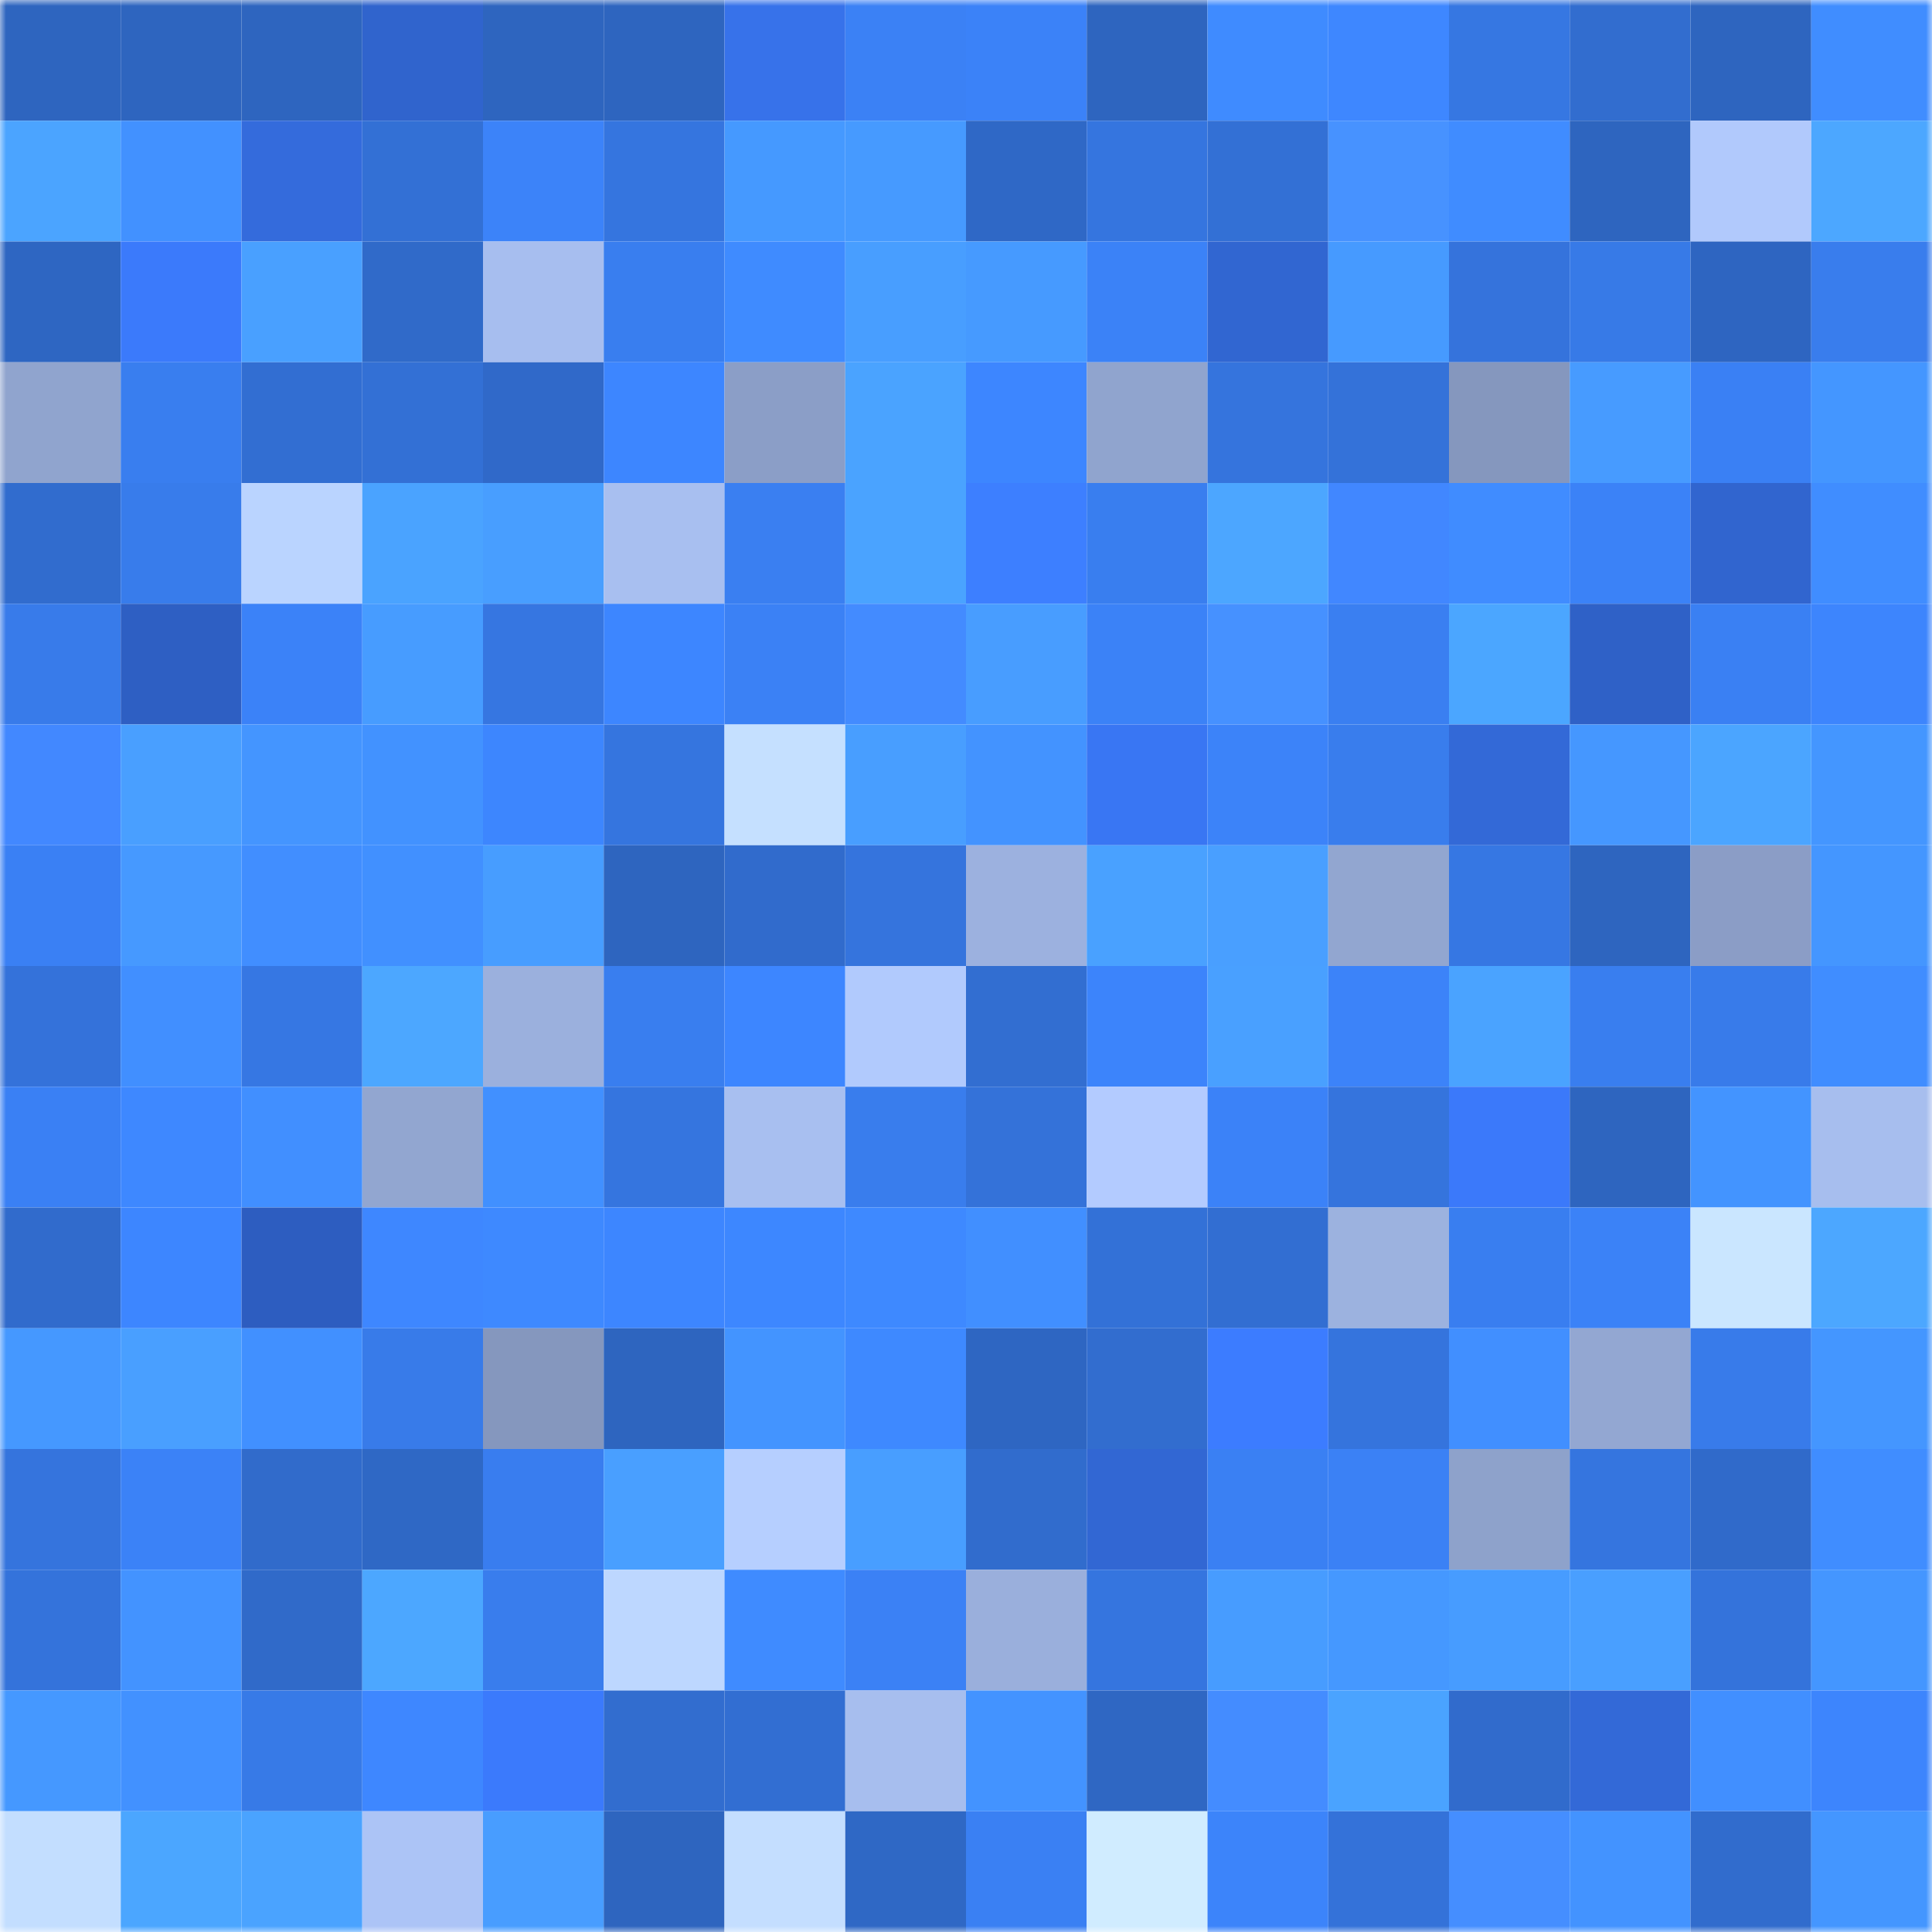 <svg viewBox="0 0 160 160" fill="none" role="img" xmlns="http://www.w3.org/2000/svg" width="240" height="240" name="basenames%2C0x24c.base.eth"><mask id="1855157190" mask-type="alpha" maskUnits="userSpaceOnUse" x="0" y="0" width="160" height="160"><rect width="160" height="160" fill="#FFFFFF"></rect></mask><g mask="url(#1855157190)"><rect x="0" y="0" width="10" height="10" fill="#2e65bf"></rect><rect x="10" y="0" width="10" height="10" fill="#2e65bf"></rect><rect x="20" y="0" width="10" height="10" fill="#2e65bf"></rect><rect x="30" y="0" width="10" height="10" fill="#3064cd"></rect><rect x="40" y="0" width="10" height="10" fill="#2e65bf"></rect><rect x="50" y="0" width="10" height="10" fill="#2e65bf"></rect><rect x="60" y="0" width="10" height="10" fill="#3772ea"></rect><rect x="70" y="0" width="10" height="10" fill="#3b81f5"></rect><rect x="80" y="0" width="10" height="10" fill="#3b82f8"></rect><rect x="90" y="0" width="10" height="10" fill="#2e65bf"></rect><rect x="100" y="0" width="10" height="10" fill="#3f8bff"></rect><rect x="110" y="0" width="10" height="10" fill="#3e87ff"></rect><rect x="120" y="0" width="10" height="10" fill="#3677e2"></rect><rect x="130" y="0" width="10" height="10" fill="#326dcf"></rect><rect x="140" y="0" width="10" height="10" fill="#2e65bf"></rect><rect x="150" y="0" width="10" height="10" fill="#408dff"></rect><rect x="0" y="10" width="10" height="10" fill="#4ba4ff"></rect><rect x="10" y="10" width="10" height="10" fill="#4291ff"></rect><rect x="20" y="10" width="10" height="10" fill="#346bdc"></rect><rect x="30" y="10" width="10" height="10" fill="#3370d5"></rect><rect x="40" y="10" width="10" height="10" fill="#3c83f9"></rect><rect x="50" y="10" width="10" height="10" fill="#3575df"></rect><rect x="60" y="10" width="10" height="10" fill="#4599ff"></rect><rect x="70" y="10" width="10" height="10" fill="#469aff"></rect><rect x="80" y="10" width="10" height="10" fill="#2f68c6"></rect><rect x="90" y="10" width="10" height="10" fill="#3575df"></rect><rect x="100" y="10" width="10" height="10" fill="#3370d5"></rect><rect x="110" y="10" width="10" height="10" fill="#4792ff"></rect><rect x="120" y="10" width="10" height="10" fill="#408cff"></rect><rect x="130" y="10" width="10" height="10" fill="#2e65bf"></rect><rect x="140" y="10" width="10" height="10" fill="#b1c9fc"></rect><rect x="150" y="10" width="10" height="10" fill="#4ca7ff"></rect><rect x="0" y="20" width="10" height="10" fill="#2e66c2"></rect><rect x="10" y="20" width="10" height="10" fill="#3b7afb"></rect><rect x="20" y="20" width="10" height="10" fill="#49a0ff"></rect><rect x="30" y="20" width="10" height="10" fill="#306ac9"></rect><rect x="40" y="20" width="10" height="10" fill="#a7beef"></rect><rect x="50" y="20" width="10" height="10" fill="#397eef"></rect><rect x="60" y="20" width="10" height="10" fill="#3f8bff"></rect><rect x="70" y="20" width="10" height="10" fill="#489eff"></rect><rect x="80" y="20" width="10" height="10" fill="#469aff"></rect><rect x="90" y="20" width="10" height="10" fill="#3b82f7"></rect><rect x="100" y="20" width="10" height="10" fill="#3166d1"></rect><rect x="110" y="20" width="10" height="10" fill="#469aff"></rect><rect x="120" y="20" width="10" height="10" fill="#3573dc"></rect><rect x="130" y="20" width="10" height="10" fill="#377ae7"></rect><rect x="140" y="20" width="10" height="10" fill="#2e65c1"></rect><rect x="150" y="20" width="10" height="10" fill="#397ded"></rect><rect x="0" y="30" width="10" height="10" fill="#90a4ce"></rect><rect x="10" y="30" width="10" height="10" fill="#397eef"></rect><rect x="20" y="30" width="10" height="10" fill="#326ed2"></rect><rect x="30" y="30" width="10" height="10" fill="#3370d5"></rect><rect x="40" y="30" width="10" height="10" fill="#3069c9"></rect><rect x="50" y="30" width="10" height="10" fill="#3d86ff"></rect><rect x="60" y="30" width="10" height="10" fill="#8b9ec7"></rect><rect x="70" y="30" width="10" height="10" fill="#4aa3ff"></rect><rect x="80" y="30" width="10" height="10" fill="#3d86ff"></rect><rect x="90" y="30" width="10" height="10" fill="#90a4ce"></rect><rect x="100" y="30" width="10" height="10" fill="#3574dd"></rect><rect x="110" y="30" width="10" height="10" fill="#3472d9"></rect><rect x="120" y="30" width="10" height="10" fill="#8597be"></rect><rect x="130" y="30" width="10" height="10" fill="#479bff"></rect><rect x="140" y="30" width="10" height="10" fill="#3a80f4"></rect><rect x="150" y="30" width="10" height="10" fill="#4496ff"></rect><rect x="0" y="40" width="10" height="10" fill="#316cce"></rect><rect x="10" y="40" width="10" height="10" fill="#387ceb"></rect><rect x="20" y="40" width="10" height="10" fill="#bad4ff"></rect><rect x="30" y="40" width="10" height="10" fill="#4aa3ff"></rect><rect x="40" y="40" width="10" height="10" fill="#489eff"></rect><rect x="50" y="40" width="10" height="10" fill="#a8bff0"></rect><rect x="60" y="40" width="10" height="10" fill="#3a7ff1"></rect><rect x="70" y="40" width="10" height="10" fill="#4aa3ff"></rect><rect x="80" y="40" width="10" height="10" fill="#3d7fff"></rect><rect x="90" y="40" width="10" height="10" fill="#397eef"></rect><rect x="100" y="40" width="10" height="10" fill="#4ca6ff"></rect><rect x="110" y="40" width="10" height="10" fill="#4187ff"></rect><rect x="120" y="40" width="10" height="10" fill="#408cff"></rect><rect x="130" y="40" width="10" height="10" fill="#3b82f7"></rect><rect x="140" y="40" width="10" height="10" fill="#3165cf"></rect><rect x="150" y="40" width="10" height="10" fill="#408dff"></rect><rect x="0" y="50" width="10" height="10" fill="#387bea"></rect><rect x="10" y="50" width="10" height="10" fill="#2e5fc3"></rect><rect x="20" y="50" width="10" height="10" fill="#3b82f8"></rect><rect x="30" y="50" width="10" height="10" fill="#479cff"></rect><rect x="40" y="50" width="10" height="10" fill="#3676e1"></rect><rect x="50" y="50" width="10" height="10" fill="#3d86ff"></rect><rect x="60" y="50" width="10" height="10" fill="#3b81f5"></rect><rect x="70" y="50" width="10" height="10" fill="#438bff"></rect><rect x="80" y="50" width="10" height="10" fill="#489dff"></rect><rect x="90" y="50" width="10" height="10" fill="#3b82f7"></rect><rect x="100" y="50" width="10" height="10" fill="#4691ff"></rect><rect x="110" y="50" width="10" height="10" fill="#3a7ff1"></rect><rect x="120" y="50" width="10" height="10" fill="#4ba6ff"></rect><rect x="130" y="50" width="10" height="10" fill="#2f61c7"></rect><rect x="140" y="50" width="10" height="10" fill="#3a80f3"></rect><rect x="150" y="50" width="10" height="10" fill="#3d85fd"></rect><rect x="0" y="60" width="10" height="10" fill="#4288ff"></rect><rect x="10" y="60" width="10" height="10" fill="#499fff"></rect><rect x="20" y="60" width="10" height="10" fill="#4495ff"></rect><rect x="30" y="60" width="10" height="10" fill="#4292ff"></rect><rect x="40" y="60" width="10" height="10" fill="#3d86fe"></rect><rect x="50" y="60" width="10" height="10" fill="#3575df"></rect><rect x="60" y="60" width="10" height="10" fill="#c5e0ff"></rect><rect x="70" y="60" width="10" height="10" fill="#489eff"></rect><rect x="80" y="60" width="10" height="10" fill="#4393ff"></rect><rect x="90" y="60" width="10" height="10" fill="#3976f3"></rect><rect x="100" y="60" width="10" height="10" fill="#3c83f9"></rect><rect x="110" y="60" width="10" height="10" fill="#397ded"></rect><rect x="120" y="60" width="10" height="10" fill="#3369d7"></rect><rect x="130" y="60" width="10" height="10" fill="#4597ff"></rect><rect x="140" y="60" width="10" height="10" fill="#4ba5ff"></rect><rect x="150" y="60" width="10" height="10" fill="#4496ff"></rect><rect x="0" y="70" width="10" height="10" fill="#3a80f4"></rect><rect x="10" y="70" width="10" height="10" fill="#4699ff"></rect><rect x="20" y="70" width="10" height="10" fill="#418eff"></rect><rect x="30" y="70" width="10" height="10" fill="#4190ff"></rect><rect x="40" y="70" width="10" height="10" fill="#479dff"></rect><rect x="50" y="70" width="10" height="10" fill="#2e65bf"></rect><rect x="60" y="70" width="10" height="10" fill="#316bcc"></rect><rect x="70" y="70" width="10" height="10" fill="#3574dd"></rect><rect x="80" y="70" width="10" height="10" fill="#9cb1df"></rect><rect x="90" y="70" width="10" height="10" fill="#49a1ff"></rect><rect x="100" y="70" width="10" height="10" fill="#499fff"></rect><rect x="110" y="70" width="10" height="10" fill="#92a6d0"></rect><rect x="120" y="70" width="10" height="10" fill="#3677e3"></rect><rect x="130" y="70" width="10" height="10" fill="#2e65bf"></rect><rect x="140" y="70" width="10" height="10" fill="#8b9dc6"></rect><rect x="150" y="70" width="10" height="10" fill="#4496ff"></rect><rect x="0" y="80" width="10" height="10" fill="#3472da"></rect><rect x="10" y="80" width="10" height="10" fill="#418fff"></rect><rect x="20" y="80" width="10" height="10" fill="#3677e3"></rect><rect x="30" y="80" width="10" height="10" fill="#4ca7ff"></rect><rect x="40" y="80" width="10" height="10" fill="#9bb0dd"></rect><rect x="50" y="80" width="10" height="10" fill="#397eef"></rect><rect x="60" y="80" width="10" height="10" fill="#3d86ff"></rect><rect x="70" y="80" width="10" height="10" fill="#b1cafd"></rect><rect x="80" y="80" width="10" height="10" fill="#326ed1"></rect><rect x="90" y="80" width="10" height="10" fill="#3c84fb"></rect><rect x="100" y="80" width="10" height="10" fill="#49a0ff"></rect><rect x="110" y="80" width="10" height="10" fill="#3c83f9"></rect><rect x="120" y="80" width="10" height="10" fill="#4aa3ff"></rect><rect x="130" y="80" width="10" height="10" fill="#397eef"></rect><rect x="140" y="80" width="10" height="10" fill="#387bea"></rect><rect x="150" y="80" width="10" height="10" fill="#408dff"></rect><rect x="0" y="90" width="10" height="10" fill="#3a80f4"></rect><rect x="10" y="90" width="10" height="10" fill="#3e88ff"></rect><rect x="20" y="90" width="10" height="10" fill="#418fff"></rect><rect x="30" y="90" width="10" height="10" fill="#92a6d0"></rect><rect x="40" y="90" width="10" height="10" fill="#4190ff"></rect><rect x="50" y="90" width="10" height="10" fill="#3575df"></rect><rect x="60" y="90" width="10" height="10" fill="#a8bff0"></rect><rect x="70" y="90" width="10" height="10" fill="#397ded"></rect><rect x="80" y="90" width="10" height="10" fill="#3472d9"></rect><rect x="90" y="90" width="10" height="10" fill="#b3cbff"></rect><rect x="100" y="90" width="10" height="10" fill="#3b82f8"></rect><rect x="110" y="90" width="10" height="10" fill="#3574dd"></rect><rect x="120" y="90" width="10" height="10" fill="#3b79fa"></rect><rect x="130" y="90" width="10" height="10" fill="#2e65bf"></rect><rect x="140" y="90" width="10" height="10" fill="#4394ff"></rect><rect x="150" y="90" width="10" height="10" fill="#a7beee"></rect><rect x="0" y="100" width="10" height="10" fill="#316bcc"></rect><rect x="10" y="100" width="10" height="10" fill="#3d86ff"></rect><rect x="20" y="100" width="10" height="10" fill="#2d5dc0"></rect><rect x="30" y="100" width="10" height="10" fill="#3e87ff"></rect><rect x="40" y="100" width="10" height="10" fill="#3e89ff"></rect><rect x="50" y="100" width="10" height="10" fill="#3d86ff"></rect><rect x="60" y="100" width="10" height="10" fill="#3d87ff"></rect><rect x="70" y="100" width="10" height="10" fill="#3e89ff"></rect><rect x="80" y="100" width="10" height="10" fill="#418fff"></rect><rect x="90" y="100" width="10" height="10" fill="#3371d7"></rect><rect x="100" y="100" width="10" height="10" fill="#326ed2"></rect><rect x="110" y="100" width="10" height="10" fill="#9cb2df"></rect><rect x="120" y="100" width="10" height="10" fill="#397ef0"></rect><rect x="130" y="100" width="10" height="10" fill="#3b82f7"></rect><rect x="140" y="100" width="10" height="10" fill="#cae6ff"></rect><rect x="150" y="100" width="10" height="10" fill="#4ca7ff"></rect><rect x="0" y="110" width="10" height="10" fill="#4598ff"></rect><rect x="10" y="110" width="10" height="10" fill="#499fff"></rect><rect x="20" y="110" width="10" height="10" fill="#4190ff"></rect><rect x="30" y="110" width="10" height="10" fill="#387be9"></rect><rect x="40" y="110" width="10" height="10" fill="#8597be"></rect><rect x="50" y="110" width="10" height="10" fill="#2e65bf"></rect><rect x="60" y="110" width="10" height="10" fill="#4394ff"></rect><rect x="70" y="110" width="10" height="10" fill="#3e89ff"></rect><rect x="80" y="110" width="10" height="10" fill="#2e66c2"></rect><rect x="90" y="110" width="10" height="10" fill="#326dcf"></rect><rect x="100" y="110" width="10" height="10" fill="#3c7cff"></rect><rect x="110" y="110" width="10" height="10" fill="#3574dd"></rect><rect x="120" y="110" width="10" height="10" fill="#418fff"></rect><rect x="130" y="110" width="10" height="10" fill="#93a7d2"></rect><rect x="140" y="110" width="10" height="10" fill="#387bea"></rect><rect x="150" y="110" width="10" height="10" fill="#4496ff"></rect><rect x="0" y="120" width="10" height="10" fill="#3574dd"></rect><rect x="10" y="120" width="10" height="10" fill="#3b82f7"></rect><rect x="20" y="120" width="10" height="10" fill="#316bcb"></rect><rect x="30" y="120" width="10" height="10" fill="#2f68c5"></rect><rect x="40" y="120" width="10" height="10" fill="#397def"></rect><rect x="50" y="120" width="10" height="10" fill="#499fff"></rect><rect x="60" y="120" width="10" height="10" fill="#b6cfff"></rect><rect x="70" y="120" width="10" height="10" fill="#489eff"></rect><rect x="80" y="120" width="10" height="10" fill="#316ccd"></rect><rect x="90" y="120" width="10" height="10" fill="#3267d3"></rect><rect x="100" y="120" width="10" height="10" fill="#3a80f3"></rect><rect x="110" y="120" width="10" height="10" fill="#3b81f5"></rect><rect x="120" y="120" width="10" height="10" fill="#8ea2cb"></rect><rect x="130" y="120" width="10" height="10" fill="#3575df"></rect><rect x="140" y="120" width="10" height="10" fill="#306aca"></rect><rect x="150" y="120" width="10" height="10" fill="#408dff"></rect><rect x="0" y="130" width="10" height="10" fill="#3473db"></rect><rect x="10" y="130" width="10" height="10" fill="#4393ff"></rect><rect x="20" y="130" width="10" height="10" fill="#306ac9"></rect><rect x="30" y="130" width="10" height="10" fill="#4ca7ff"></rect><rect x="40" y="130" width="10" height="10" fill="#397ded"></rect><rect x="50" y="130" width="10" height="10" fill="#bdd7ff"></rect><rect x="60" y="130" width="10" height="10" fill="#3f8bff"></rect><rect x="70" y="130" width="10" height="10" fill="#3b81f5"></rect><rect x="80" y="130" width="10" height="10" fill="#9aafdc"></rect><rect x="90" y="130" width="10" height="10" fill="#3575df"></rect><rect x="100" y="130" width="10" height="10" fill="#479cff"></rect><rect x="110" y="130" width="10" height="10" fill="#4598ff"></rect><rect x="120" y="130" width="10" height="10" fill="#479cff"></rect><rect x="130" y="130" width="10" height="10" fill="#499fff"></rect><rect x="140" y="130" width="10" height="10" fill="#3473db"></rect><rect x="150" y="130" width="10" height="10" fill="#4496ff"></rect><rect x="0" y="140" width="10" height="10" fill="#4598ff"></rect><rect x="10" y="140" width="10" height="10" fill="#4291ff"></rect><rect x="20" y="140" width="10" height="10" fill="#377ae7"></rect><rect x="30" y="140" width="10" height="10" fill="#3e87ff"></rect><rect x="40" y="140" width="10" height="10" fill="#3b7afc"></rect><rect x="50" y="140" width="10" height="10" fill="#326dcf"></rect><rect x="60" y="140" width="10" height="10" fill="#326ed2"></rect><rect x="70" y="140" width="10" height="10" fill="#a7beee"></rect><rect x="80" y="140" width="10" height="10" fill="#4393ff"></rect><rect x="90" y="140" width="10" height="10" fill="#2f67c3"></rect><rect x="100" y="140" width="10" height="10" fill="#448cff"></rect><rect x="110" y="140" width="10" height="10" fill="#4aa3ff"></rect><rect x="120" y="140" width="10" height="10" fill="#316bcc"></rect><rect x="130" y="140" width="10" height="10" fill="#3369d7"></rect><rect x="140" y="140" width="10" height="10" fill="#418fff"></rect><rect x="150" y="140" width="10" height="10" fill="#3d85fd"></rect><rect x="0" y="150" width="10" height="10" fill="#c3deff"></rect><rect x="10" y="150" width="10" height="10" fill="#4ba6ff"></rect><rect x="20" y="150" width="10" height="10" fill="#4aa3ff"></rect><rect x="30" y="150" width="10" height="10" fill="#acc4f6"></rect><rect x="40" y="150" width="10" height="10" fill="#489dff"></rect><rect x="50" y="150" width="10" height="10" fill="#2e65bf"></rect><rect x="60" y="150" width="10" height="10" fill="#c4deff"></rect><rect x="70" y="150" width="10" height="10" fill="#2f68c5"></rect><rect x="80" y="150" width="10" height="10" fill="#3a80f3"></rect><rect x="90" y="150" width="10" height="10" fill="#d0ecff"></rect><rect x="100" y="150" width="10" height="10" fill="#3c84fa"></rect><rect x="110" y="150" width="10" height="10" fill="#3472d9"></rect><rect x="120" y="150" width="10" height="10" fill="#458eff"></rect><rect x="130" y="150" width="10" height="10" fill="#4393ff"></rect><rect x="140" y="150" width="10" height="10" fill="#316ccd"></rect><rect x="150" y="150" width="10" height="10" fill="#4496ff"></rect></g></svg>